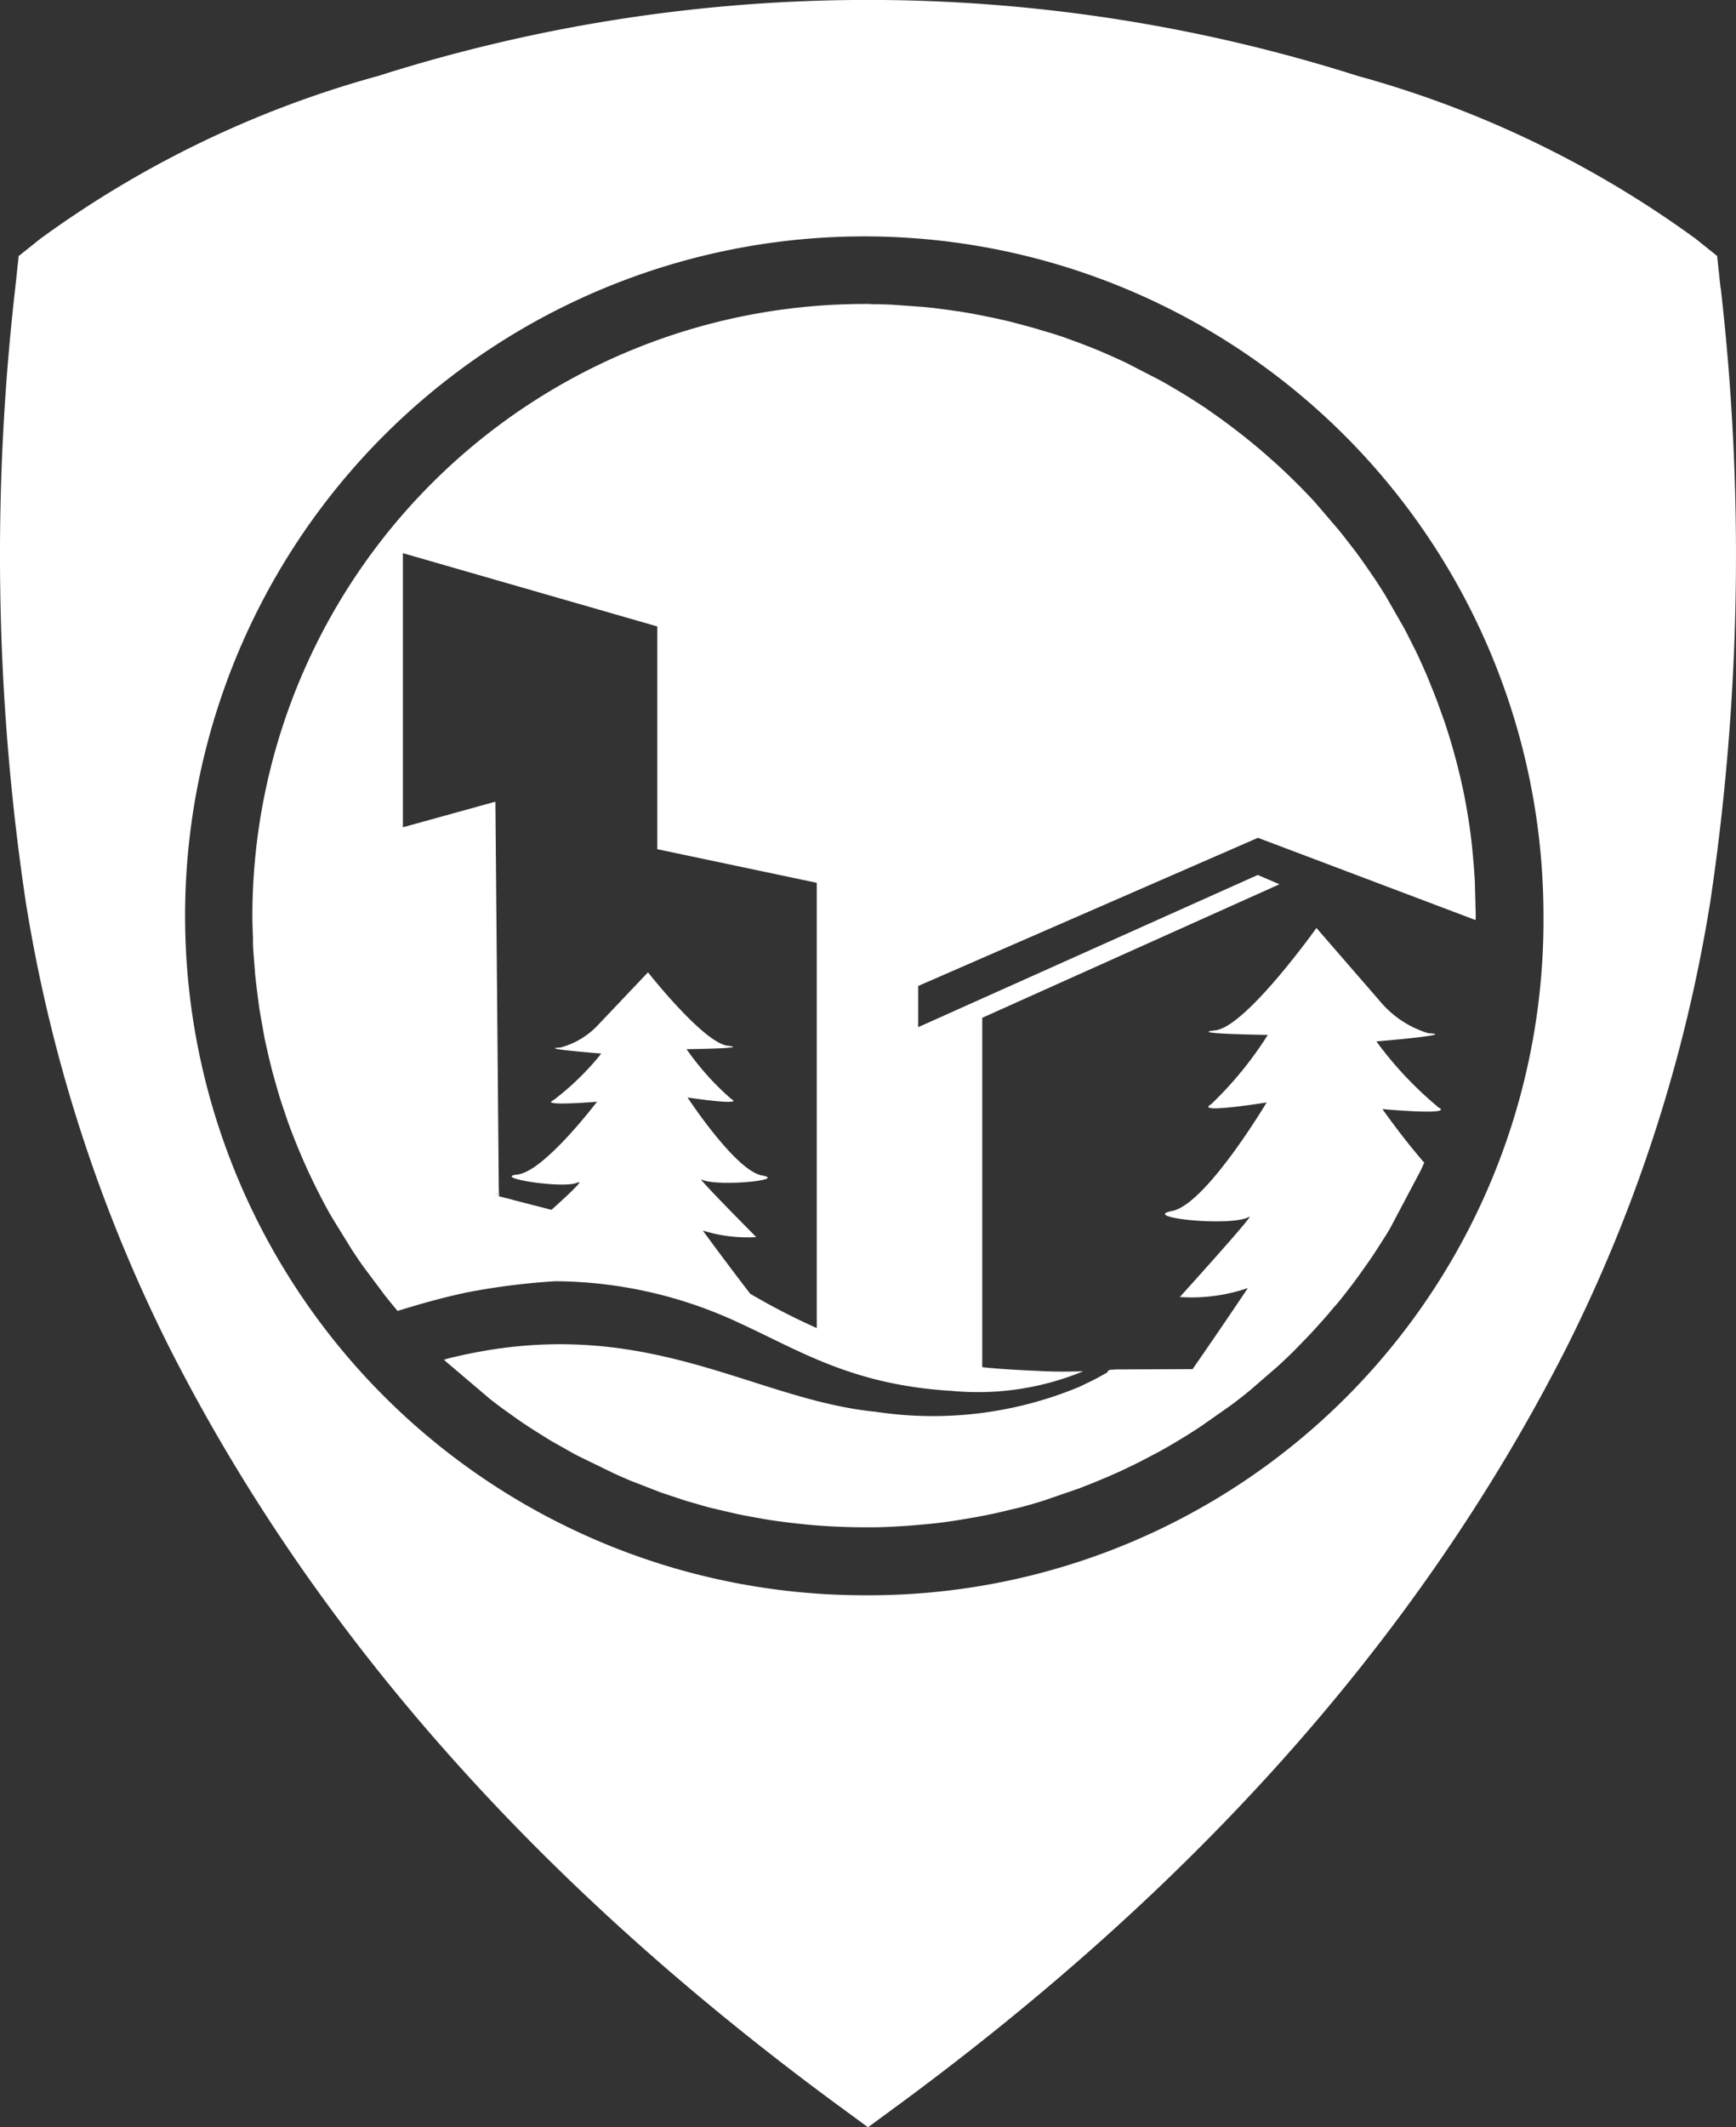 <svg xmlns="http://www.w3.org/2000/svg" xmlns:xlink="http://www.w3.org/1999/xlink" width="50.902" height="62.353" viewBox="0 0 50.902 62.353"><rect x="0" y="0" width="50.902" height="62.353" fill="#333333" stroke="none"/>  <defs>    <clipPath id="clip-path">      <rect id="Rectangle_9907" data-name="Rectangle 9907" width="50.902" height="62.353" transform="translate(0 0)" fill="none" />    </clipPath>  </defs>  <g id="cta-3-sheriffs-dept" transform="translate(0 0)">    <g id="Group_12776" data-name="Group 12776" clip-path="url(#clip-path)">      <path id="Path_40368" data-name="Path 40368" d="M38.549,14.712q-.219-.234-.447-.467a1.03,1.03,0,0,1-.077-.076c-.2-.2-.392-.382-.582-.556l-.188-.167c-.133-.118-.269-.238-.407-.352l-.227-.187q-.2-.163-.406-.318c-.078-.062-.15-.116-.223-.17-.177-.132-.352-.256-.531-.38l-.118-.084c-.207-.135-.423-.275-.644-.41-.078-.049-.155-.093-.232-.138-.153-.091-.3-.178-.453-.261l-.991-.511q-.281-.132-.565-.256l-.208-.09c-.223-.092-.441-.178-.665-.261L31.29,9.92c-.132-.049-.261-.09-.392-.132l-.4-.119c-.153-.047-.3-.088-.456-.129l-.328-.088c-.187-.047-.375-.09-.565-.131l-.382-.078c-.2-.039-.4-.076-.6-.108l-.348-.049c-.158-.022-.31-.042-.464-.06-.124-.014-.249-.027-.374-.036l-.839-.06c-.183-.007-.372-.014-.561-.014a2.166,2.166,0,0,0-.246-.006h0A17.954,17.954,0,0,0,7.4,26.833c0,.222.009.442.018.663l0,.187c.007.161.021.336.035.512l.025.328c.013.14.029.276.045.411l.055.436c.023.173.051.341.081.509l.058.324c.029.174.062.338.1.5l.073.319c.05.2.086.349.126.495l.068.243c.063.222.113.391.167.557l.085.254c.06.176.12.355.186.53l.051.131a18.223,18.223,0,0,0,.858,1.9l.068.13c.081.156.168.308.257.46l.573.927c.1.151.2.3.306.451l.628.84c.118.15.234.294.353.436l.043.048c.674-.208,1.353-.4,2.043-.544a20.247,20.247,0,0,1,2.585-.326A12.872,12.872,0,0,1,21.725,38.8c1.8.833,3.313,1.8,6.2,1.97a8.09,8.09,0,0,0,3.837-.577c-.454.015-.908.015-1.361-.012,0,0-.967-.036-1.6-.108V29.833l8.714-3.914-.636-.273-9.956,4.461V28.9l9.962-4.343h0l6.381,2.411c0-.044.005-.088.005-.132l-.027-1c-.017-.319-.041-.614-.071-.908-.03-.322-.067-.6-.111-.888-.055-.331-.1-.6-.159-.876a18.057,18.057,0,0,0-.56-2.045l-.2-.554c-.067-.179-.139-.357-.21-.531l-.085-.21c-.1-.233-.205-.467-.315-.7l-.091-.18c-.112-.224-.19-.379-.272-.534l-.549-.958c-.107-.173-.217-.346-.33-.515-.017-.022-.044-.062-.07-.1-.174-.257-.323-.467-.477-.675l-.155-.2c-.115-.15-.221-.287-.331-.421Zm-14.6,24.215a19.339,19.339,0,0,1-1.952-1.006c-.345-.449-.84-1.1-1.39-1.852a4.4,4.4,0,0,0,1.567.192s-1.757-1.77-1.607-1.69c.418.222,2.549.02,1.775-.117s-2.182-2.285-2.182-2.285,1.685.254,1.282.044a7.986,7.986,0,0,1-1.311-1.461s1.913-.021,1.207-.1S19,28.5,19,28.5l-1.509,1.59a2.339,2.339,0,0,1-1.06.615c-.709.026,1.2.176,1.2.176a7.974,7.974,0,0,1-1.408,1.37c-.414.184,1.282.042,1.282.042s-1.549,2.047-2.331,2.133,1.331.431,1.763.236c.191-.085-.186.277-.767.8l-1.043-.269V35.2s-.005-.006-.008-.009l-.086-.022-.007,0v-.005l-.4-.1.013-.1-.148.1.135-.1-.1-11.466-2.712.75V16.214l7.459,2.148v6.529l4.676.985Z" fill="#fff" />      <path id="Path_40369" data-name="Path 40369" d="M14.634,34.947l0-.019h-.017Z" fill="#fff" />      <path id="Path_40370" data-name="Path 40370" d="M42.158,32.441a10.717,10.717,0,0,1-1.8-1.916s2.423-.2,1.523-.24a2.953,2.953,0,0,1-1.353-.863L38.6,27.2s-2.066,2.9-2.964,3,1.537.135,1.537.135a10.7,10.7,0,0,1-1.664,2.034c-.51.294,1.631-.055,1.631-.055s-1.783,2.991-2.768,3.18,1.731.479,2.26.171c.192-.111-2.038,2.352-2.038,2.352a5.081,5.081,0,0,0,1.995-.263c-.625.934-1.194,1.762-1.621,2.377l-2.241.009c-.067.007-.133.006-.2.012v.019h-.036l-.021.055c-.071.038-.269.155-.438.238-.11.055-.4.192-.4.192a11.171,11.171,0,0,1-5.947.726h0C22,41.023,18.843,38.4,13.143,39.818c-.041.01-.084.025-.125.036l.071.067,1.289,1.094c.136.106.269.208.406.306l.28.2c.137.1.277.193.417.286.092.06.183.119.279.178.147.094.293.185.438.271l.293.165c.154.088.3.172.455.252l1.064.518c.157.071.321.144.486.213l.291.113c.2.077.355.139.514.2.076.03.148.053.221.077.241.081.421.141.6.2l.27.076c.189.057.37.109.563.154l.276.064c.194.046.387.092.583.13l.137.025c.291.054.511.094.734.127l.143.019a18.248,18.248,0,0,0,2.512.178h.219c.184,0,.373-.007.558-.015l.354-.02c.155-.009.313-.022.47-.037l.341-.03c.238-.025.479-.057.717-.092l.4-.067c.128-.022.256-.043.382-.068l.335-.068c.165-.036.327-.074.488-.114l.286-.067c.225-.058.454-.124.681-.194l1.04-.358c.194-.073.387-.15.577-.228l.3-.126c.162-.071.332-.145.5-.225l.293-.142c.139-.067.282-.142.423-.217l.259-.136c.206-.114.41-.231.613-.354l.24-.147c.135-.085.275-.174.411-.265l.882-.619q.282-.211.554-.435l.817-.708c.163-.151.323-.3.48-.458l.194-.2c.122-.125.242-.249.358-.375l.213-.236c.107-.119.211-.236.307-.353s.147-.168.2-.231c.147-.18.289-.364.431-.549l.182-.248c.086-.119.174-.244.262-.37.072-.1.13-.186.185-.272.094-.141.185-.285.275-.427.07-.107.132-.21.193-.314l.9-1.7.1-.222c-.669-.773-1.225-1.572-1.225-1.572s2.161.2,1.631-.055" fill="#fff" />      <path id="Path_40371" data-name="Path 40371" d="M50.455,8.448l-.006-.005-.1-.941L49.721,7a30.556,30.556,0,0,0-9.916-4.776,47.4,47.4,0,0,0-28.71,0A30.53,30.53,0,0,0,1.18,7l-.633.506-.1.938a68.75,68.75,0,0,0,.3,17.938A44.9,44.9,0,0,0,4.973,39.512c4.541,8.939,11.379,16.113,19.388,22.041l1.09.8,1.088-.8c8.01-5.93,14.847-13.1,19.388-22.043a44.889,44.889,0,0,0,4.228-13.126,68.822,68.822,0,0,0,.3-17.936M25.342,46.759h0A19.915,19.915,0,1,1,45.257,26.84,19.785,19.785,0,0,1,25.34,46.759" fill="#fff" />      <path id="Path_40372" data-name="Path 40372" d="M9.1,35.309Z" fill="#fff" />    </g>  </g></svg>